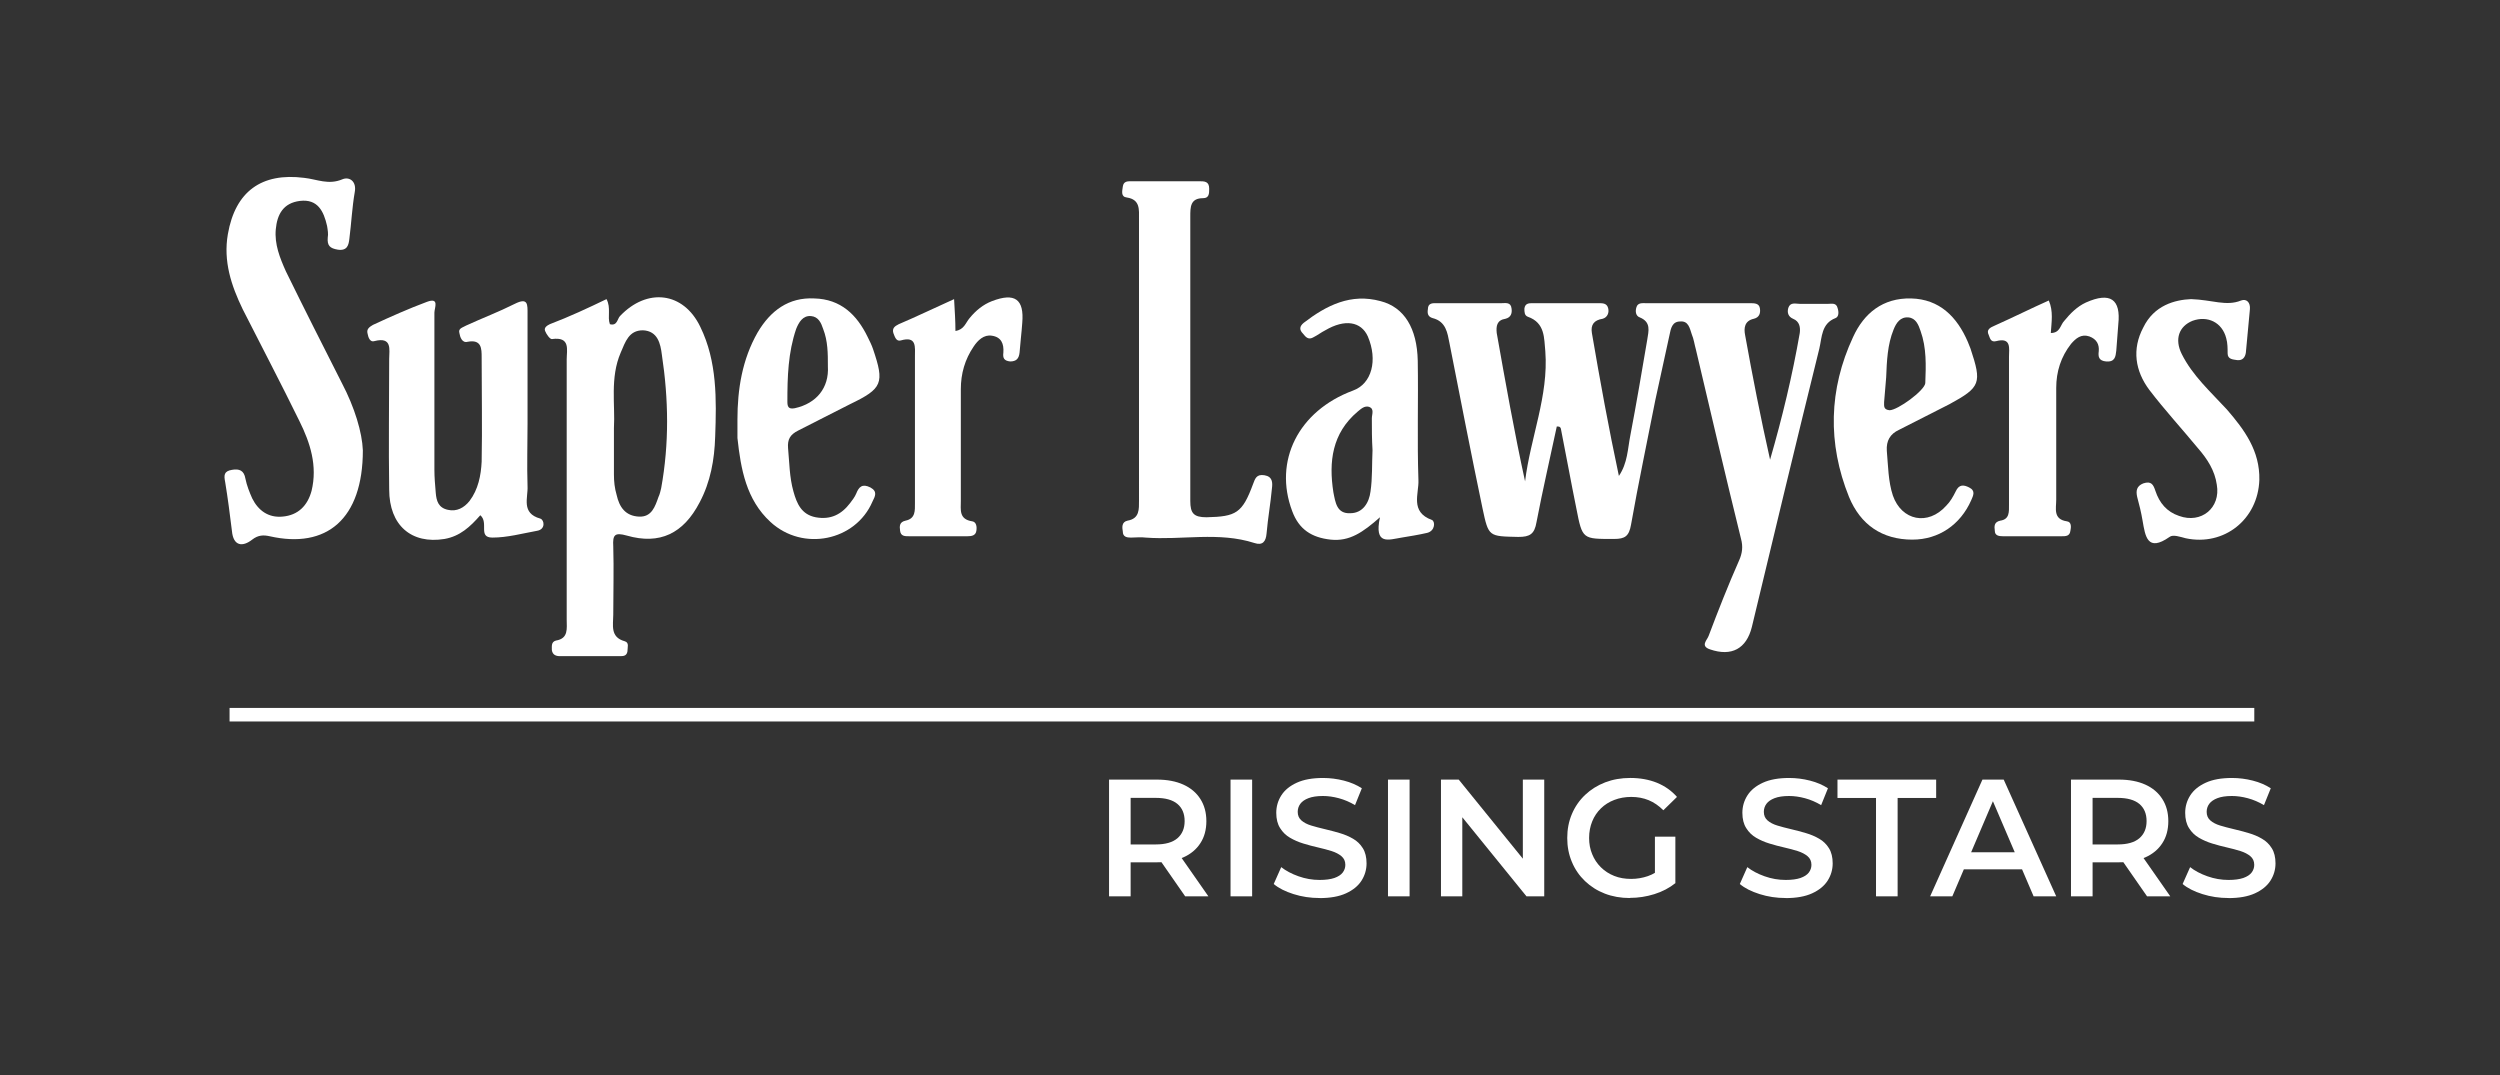<?xml version="1.0" encoding="UTF-8"?>
<svg id="Layer_1" xmlns="http://www.w3.org/2000/svg" width="300" height="129" xmlns:xlink="http://www.w3.org/1999/xlink" version="1.1" viewBox="0 0 300 129">
  <rect x="0" y="0" width="300" height="129" fill="#333333" stroke="none"/>
  <!-- Generator: Adobe Illustrator 29.1.0, SVG Export Plug-In . SVG Version: 2.1.0 Build 142)  -->
  <defs>
    <style>
      .st0 {
        fill: none;
      }

      .st1 {
        fill: #fff;
      }

      .st2 {
        clip-path: url(#clippath);
      }
    </style>
    <clipPath id="clippath">
      <rect class="st0" x="26.941" y="21.237" width="246.118" height="86.526"/>
    </clipPath>
  </defs>
  <g class="st2">
    <g>
      <path class="st1" d="M186.814,51.179c-.81,3.821-1.701,7.642-2.43,11.463-.243,1.463-.81,1.789-2.187,1.789-3.564-.081-3.564,0-4.292-3.415-1.377-6.585-2.673-13.252-3.968-19.837-.243-1.219-.405-2.602-2.025-3.008-.567-.163-.648-.569-.567-1.057,0-.813.648-.732,1.134-.732h7.694c.486,0,1.134-.163,1.215.65.081.569-.081,1.057-.729,1.219-1.053.163-1.134.894-1.053,1.707,1.053,5.935,2.106,11.87,3.402,17.804.648-5.284,2.835-10.244,2.43-15.609-.162-1.545,0-3.415-2.106-4.146-.405-.163-.405-.569-.405-.976.081-.65.567-.65.972-.65h7.937c.486,0,.972,0,1.134.569.162.569-.081,1.138-.648,1.301-1.053.163-1.458.732-1.296,1.707.972,5.691,2.025,11.463,3.24,17.154,1.053-1.545,1.053-3.252,1.377-4.878.729-3.821,1.377-7.642,2.025-11.463.162-1.057.486-2.114-.891-2.683-.486-.163-.567-.732-.405-1.219.162-.569.729-.488,1.134-.488h12.472c.567,0,1.134,0,1.215.65.081.569-.081,1.057-.729,1.219-1.134.244-1.215,1.138-1.053,1.951.891,4.959,1.863,9.918,2.997,14.959,1.458-5.04,2.673-10.081,3.564-15.203.081-.65,0-1.382-.81-1.707-.567-.244-.729-.732-.567-1.301.243-.732.891-.488,1.377-.488h3.401c.406,0,.973-.163,1.134.488.162.488.162,1.057-.242,1.219-1.702.65-1.621,2.276-1.945,3.658-2.754,11.138-5.426,22.276-8.099,33.414-.648,2.602-2.43,3.577-5.021,2.683-1.215-.406-.324-1.138-.162-1.626,1.134-3.008,2.349-6.097,3.644-9.024.405-.894.486-1.707.243-2.602-1.863-7.561-3.645-15.203-5.426-22.764-.162-.569-.243-1.219-.486-1.788-.243-.732-.405-1.626-1.377-1.545-.972,0-1.134.813-1.296,1.626-.567,2.601-1.134,5.203-1.701,7.805-.972,4.959-2.025,9.919-2.916,14.959-.243,1.382-.729,1.707-2.025,1.707-3.807,0-3.807.081-4.535-3.658-.648-3.171-1.215-6.341-1.863-9.593-.081-.244-.243-.244-.486-.244Z"/>
      <path class="st1" d="M72.781,35.895c.567,1.057.081,2.114.405,3.008.891.244.891-.65,1.215-.976,3.24-3.415,7.613-2.927,9.638,1.301,2.025,4.146,1.944,8.699,1.782,13.17-.081,2.764-.567,5.447-1.863,7.886-1.944,3.74-4.779,5.122-8.747,3.984-1.458-.406-1.701-.081-1.62,1.301.081,2.764,0,5.447,0,8.211,0,1.219-.405,2.683,1.377,3.171.567.163.324.732.324,1.219-.081.488-.405.569-.81.569h-7.289c-.486,0-.891-.163-.972-.732,0-.488-.081-.976.486-1.138,1.539-.244,1.296-1.463,1.296-2.52v-31.219c0-1.138.486-2.764-1.782-2.439-.243,0-.648-.569-.81-.976-.162-.406.243-.65.567-.813,2.349-.894,4.616-1.951,6.803-3.008ZM73.672,51.342v5.61c0,.813.081,1.626.324,2.439.324,1.463,1.053,2.52,2.673,2.602,1.539.081,1.944-1.219,2.349-2.358.162-.325.243-.732.324-1.057.972-5.366.891-10.65.081-16.016-.162-1.301-.486-2.845-2.268-2.927-1.701,0-2.106,1.382-2.672,2.683-1.296,3.008-.648,6.26-.81,9.024Z"/>
      <path class="st1" d="M43.543,54.025c0,8.292-4.373,11.869-11.177,10.325-.729-.163-1.377-.163-2.106.406-1.134.894-2.268.813-2.43-1.057-.243-1.951-.486-3.902-.81-5.854-.162-.813-.162-1.301.81-1.463.891-.162,1.458.081,1.62,1.057.162.813.486,1.626.81,2.358.729,1.463,1.944,2.358,3.645,2.195,1.863-.162,2.997-1.301,3.483-3.089.729-3.008-.162-5.772-1.458-8.374-2.187-4.471-4.535-8.943-6.803-13.414-1.377-2.845-2.349-5.772-1.782-9.024.891-5.122,4.049-7.398,9.152-6.748,1.539.163,2.916.894,4.616.163.81-.325,1.701.244,1.458,1.545-.324,1.87-.405,3.74-.648,5.61-.081.732-.243,1.463-1.377,1.301-.972-.163-1.296-.488-1.215-1.463.081-.406,0-.894-.081-1.382-.405-1.789-1.134-3.252-3.24-3.008-2.025.244-2.754,1.626-2.916,3.415-.162,1.789.486,3.415,1.215,5.041,2.187,4.471,4.454,8.943,6.722,13.414,1.539,2.927,2.43,5.935,2.511,8.049Z"/>
      <path class="st1" d="M57.635,61.829c-1.215,1.382-2.43,2.52-4.292,2.846-3.968.65-6.641-1.626-6.641-5.935-.081-5.203,0-10.488,0-15.691,0-1.057.405-2.683-1.782-2.114-.486.163-.729-.406-.81-.894-.162-.569.243-.813.648-1.057,2.106-.976,4.292-1.951,6.479-2.764,1.539-.569.891.732.891,1.301v18.861c0,.894.081,1.789.162,2.764.081.976.324,1.789,1.458,2.033,1.053.244,1.944-.244,2.592-1.057,1.053-1.382,1.377-3.089,1.458-4.715.081-4.146,0-8.374,0-12.52,0-1.057,0-2.195-1.701-1.87-.648.163-.891-.569-.972-1.057-.162-.569.405-.65.81-.894,1.944-.894,3.888-1.626,5.831-2.602,1.62-.813,1.539.081,1.539,1.219v13.17c0,2.52-.081,5.04,0,7.479.081,1.382-.81,3.252,1.539,3.902.486.163.648,1.301-.405,1.463-1.782.325-3.564.813-5.345.813-1.782,0-.405-1.789-1.458-2.683Z"/>
      <path class="st1" d="M139.839,21.749h4.049c.648,0,1.215,0,1.215.894,0,.569,0,1.138-.729,1.138-1.539,0-1.539,1.057-1.539,2.195v34.145c0,1.463.405,1.951,1.944,1.951,3.564-.081,4.292-.488,5.588-3.984.243-.65.405-1.219,1.377-1.057.972.163.972.894.891,1.545-.162,1.789-.486,3.577-.648,5.447-.081.976-.486,1.463-1.458,1.138-4.292-1.382-8.666-.325-13.039-.65-.567-.081-1.215,0-1.782,0-.486,0-.972-.081-.972-.732-.081-.488-.162-1.138.567-1.301,1.458-.244,1.377-1.382,1.377-2.439V26.302c0-1.138.162-2.358-1.458-2.602-.729-.081-.567-.732-.486-1.301.081-.65.567-.65.972-.65h4.131Z"/>
      <path class="st1" d="M165.594,62.073c-2.025,1.788-3.645,2.927-5.912,2.683-2.268-.244-3.807-1.219-4.616-3.415-2.268-6.016.729-12.032,7.289-14.471,2.268-.813,2.997-3.659,1.782-6.504-.81-1.789-2.754-2.114-5.102-.732-.486.244-.891.569-1.377.813-.648.406-.972,0-1.296-.406-.486-.488-.405-.894.081-1.301,2.753-2.114,5.669-3.577,9.233-2.602,2.835.732,4.373,3.252,4.454,7.154.081,4.797-.081,9.593.081,14.309.081,1.626-1.053,3.821,1.62,4.797.405.162.405,1.301-.567,1.545-1.053.244-2.106.406-3.078.569-1.539.244-3.32.976-2.592-2.439ZM164.703,54.025c-.081-1.301-.081-2.602-.081-3.821,0-.488.324-1.138-.324-1.382-.567-.163-.972.244-1.377.569-3.078,2.602-3.483,6.016-2.916,9.674.243,1.22.405,2.602,2.025,2.52,1.539,0,2.268-1.301,2.43-2.602.243-1.626.162-3.333.243-4.959Z"/>
      <path class="st1" d="M229.494,64.756c-3.644,0-6.236-1.789-7.612-5.122-2.592-6.423-2.43-12.927.486-19.187,1.296-2.845,3.563-4.715,6.964-4.634,3.401.081,5.507,2.195,6.803,5.203.081.244.244.569.325.813,1.377,4.146,1.215,4.634-2.511,6.666-2.025,1.057-4.049,2.033-6.074,3.089-1.054.488-1.538,1.301-1.457,2.52.162,1.789.162,3.659.729,5.366,1.052,3.008,4.211,3.659,6.397,1.219.486-.488.811-1.057,1.134-1.707.406-.894.973-.813,1.619-.488.811.406.486.976.244,1.545-1.296,2.927-3.888,4.715-7.047,4.715ZM226.337,45.326c-.081.975-.163,1.951-.244,2.927,0,.488-.081.894.648.976.973,0,4.213-2.358,4.294-3.252.081-2.114.162-4.227-.567-6.26-.244-.732-.567-1.545-1.457-1.626-.973-.081-1.459.65-1.782,1.463-.729,1.789-.81,3.74-.89,5.772Z"/>
      <path class="st1" d="M88.493,50.366c0-3.659.567-7.236,2.43-10.488,1.539-2.602,3.726-4.228,6.803-4.065,3.159.081,5.102,1.951,6.398,4.634.243.488.486.976.648,1.463,1.377,4.065,1.134,4.715-2.754,6.585-2.106,1.057-4.13,2.114-6.236,3.171-.972.488-1.296,1.057-1.215,2.114.162,1.707.162,3.496.648,5.203.405,1.463.972,2.764,2.673,3.089,1.782.325,3.078-.325,4.13-1.707.243-.325.567-.732.729-1.138.324-.813.729-1.219,1.701-.732.891.488.567,1.057.243,1.707-2.025,4.715-8.342,6.016-12.229,2.439-2.916-2.683-3.564-6.341-3.968-10.081v-2.195ZM99.346,43.944c0-1.545,0-3.008-.567-4.471-.243-.732-.567-1.463-1.458-1.545-.972-.081-1.458.732-1.782,1.545-.972,2.845-1.053,5.772-1.053,8.699,0,.569.081.975.891.813,2.592-.569,4.13-2.439,3.968-5.041Z"/>
      <path class="st1" d="M262.943,35.895c2.511.081,4.211.894,5.993.163.648-.244,1.133.244,1.052,1.057-.162,1.707-.323,3.496-.485,5.203-.083.569-.406.976-1.054.894-.486-.081-1.134-.081-1.134-.813,0-.569,0-1.219-.162-1.789-.486-1.951-2.267-2.764-4.049-2.114-1.619.65-2.186,2.195-1.296,3.984,1.296,2.602,3.482,4.553,5.426,6.666,2.105,2.439,3.969,4.959,3.888,8.455-.162,4.715-4.211,7.967-8.828,6.992-.648-.163-1.538-.488-1.944-.163-2.673,1.87-2.915-.081-3.24-1.951-.162-.976-.404-1.951-.648-2.846-.162-.732-.081-1.301.729-1.626.973-.325,1.215.163,1.457.894.486,1.463,1.377,2.52,2.836,3.008,2.673.976,5.02-.976,4.534-3.74-.242-1.707-1.133-3.089-2.267-4.39-1.944-2.358-3.969-4.553-5.832-6.992-1.7-2.276-2.105-4.878-.729-7.479,1.296-2.683,3.807-3.333,5.751-3.415Z"/>
      <path class="st1" d="M114.491,35.895c.081,1.463.162,2.602.162,3.821,1.053-.163,1.215-.976,1.701-1.545.729-.894,1.62-1.626,2.672-2.032,2.754-1.057,3.888-.244,3.645,2.602-.081,1.219-.243,2.439-.324,3.577-.081.732-.405,1.057-1.134,1.057-.729-.081-.891-.406-.81-1.057.081-1.057-.243-1.87-1.377-2.033-.972-.163-1.701.569-2.187,1.301-1.053,1.545-1.539,3.252-1.539,5.122v13.414c0,1.057-.243,2.195,1.377,2.439.486.081.567.65.486,1.138-.081.569-.567.65-1.053.65h-7.046c-.486,0-.972,0-1.053-.65-.081-.569-.081-1.057.648-1.219,1.215-.244,1.134-1.219,1.134-2.114v-17.561c0-1.138.243-2.52-1.701-1.951-.567.163-.729-.488-.891-.894-.162-.569.162-.813.648-1.057,2.106-.894,4.292-1.951,6.641-3.008Z"/>
      <path class="st1" d="M245.855,36.058c.565,1.301.323,2.602.242,3.902,1.134,0,1.134-.976,1.619-1.463.729-.894,1.54-1.707,2.592-2.195,2.917-1.301,4.213-.406,3.888,2.602-.081,1.057-.162,2.114-.242,3.171-.081.732-.163,1.382-1.215,1.301-.89-.081-.973-.569-.89-1.219.081-.813-.244-1.463-1.134-1.789-.973-.325-1.621.244-2.186.894-1.215,1.545-1.782,3.333-1.782,5.284v13.414c0,1.057-.406,2.358,1.296,2.602.567.081.486.732.404,1.138-.081.65-.565.65-1.052.65h-7.047c-.485,0-.971-.081-.971-.65-.081-.569-.081-1.057.648-1.219,1.134-.162,1.054-1.057,1.054-1.951v-17.723c0-.975.323-2.358-1.54-1.87-.648.162-.729-.325-.89-.732-.325-.65.162-.894.729-1.138,2.186-.976,4.292-2.032,6.48-3.008Z"/>
      <path class="st1" d="M270.515,84.951H27.547v1.626h242.968v-1.626Z"/>
      <path class="st1" d="M133.085,107.56v-14.008h5.742c1.239,0,2.292.203,3.175.601.883.398,1.563.976,2.041,1.724s.721,1.634.721,2.658-.235,1.91-.721,2.65c-.478.74-1.158,1.309-2.041,1.699-.883.39-1.944.594-3.175.594h-4.309l1.158-1.179v5.26h-2.592ZM135.677,102.576l-1.158-1.244h4.187c1.142,0,2-.244,2.583-.74.575-.496.867-1.179.867-2.065,0-.886-.291-1.577-.867-2.057-.575-.48-1.442-.724-2.583-.724h-4.187l1.158-1.285v8.114ZM142.221,107.56l-3.531-5.081h2.77l3.547,5.081h-2.794.008Z"/>
      <path class="st1" d="M147.664,107.56v-14.008h2.592v14.008h-2.592Z"/>
      <path class="st1" d="M158.346,107.763c-1.093,0-2.13-.155-3.126-.472-.996-.317-1.79-.715-2.373-1.211l.899-2.024c.559.439,1.247.805,2.073,1.098.826.293,1.668.439,2.535.439.729,0,1.32-.081,1.774-.236.454-.162.786-.374.996-.65.211-.277.316-.585.316-.927,0-.431-.154-.772-.462-1.033-.308-.26-.705-.463-1.183-.618-.486-.155-1.02-.293-1.612-.431-.591-.13-1.183-.293-1.774-.472-.591-.179-1.126-.415-1.612-.699-.486-.285-.883-.667-1.183-1.154-.308-.48-.462-1.089-.462-1.837s.202-1.455.607-2.09,1.02-1.138,1.855-1.52c.834-.382,1.887-.569,3.159-.569.834,0,1.668.106,2.494.317.826.211,1.539.52,2.154.919l-.818,2.024c-.624-.374-1.272-.65-1.936-.829-.664-.179-1.304-.268-1.911-.268-.721,0-1.296.089-1.741.26-.446.171-.769.398-.98.683-.202.276-.308.601-.308.959,0,.431.146.772.445,1.033.3.26.688.463,1.174.61.486.146,1.028.293,1.628.431.599.138,1.191.301,1.782.471.591.171,1.126.398,1.612.683.486.277.875.659,1.174,1.138.3.48.445,1.089.445,1.821s-.202,1.439-.607,2.073c-.405.634-1.028,1.138-1.863,1.52-.834.382-1.895.569-3.167.569l-.008-.008Z"/>
      <path class="st1" d="M166.558,107.56v-14.008h2.592v14.008h-2.592Z"/>
      <path class="st1" d="M172.917,107.56v-14.008h2.13l8.747,10.788h-1.053v-10.788h2.567v14.008h-2.13l-8.755-10.788h1.053v10.788h-2.567.008Z"/>
      <path class="st1" d="M195.577,107.763c-1.085,0-2.09-.179-2.997-.529-.907-.35-1.701-.854-2.381-1.504-.68-.65-1.207-1.415-1.571-2.293-.373-.878-.559-1.837-.559-2.878s.186-2.0.559-2.878c.372-.878.899-1.642,1.587-2.293.688-.65,1.482-1.146,2.405-1.504.915-.35,1.92-.528,3.013-.528,1.182,0,2.251.195,3.199.577.948.39,1.749.951,2.405,1.699l-1.636,1.601c-.543-.545-1.134-.951-1.766-1.211-.632-.26-1.328-.39-2.081-.39-.753,0-1.409.122-2.033.358-.624.236-1.166.577-1.612,1.016-.453.439-.802.959-1.045,1.561-.243.602-.373,1.26-.373,1.984s.122,1.358.373,1.959c.243.602.591,1.122,1.045,1.569.454.447.98.789,1.596,1.033.607.244,1.288.358,2.033.358.689,0,1.361-.114,2-.333.64-.22,1.255-.594,1.847-1.114l1.474,1.943c-.729.585-1.579,1.033-2.543,1.333-.964.301-1.936.447-2.924.447l-.016.016ZM198.59,105.641v-5.244h2.454v5.585l-2.454-.341Z"/>
      <path class="st1" d="M214.278,107.763c-1.093,0-2.13-.155-3.126-.472-.996-.317-1.79-.715-2.373-1.211l.899-2.024c.559.439,1.247.805,2.073,1.098.826.293,1.668.439,2.535.439.729,0,1.32-.081,1.774-.236.453-.162.785-.374.996-.65.211-.277.316-.585.316-.927,0-.431-.154-.772-.462-1.033-.308-.26-.705-.463-1.182-.618-.486-.155-1.02-.293-1.612-.431-.591-.13-1.183-.293-1.774-.472-.591-.179-1.126-.415-1.612-.699-.486-.285-.883-.667-1.182-1.154-.308-.48-.462-1.089-.462-1.837s.202-1.455.607-2.09c.405-.634,1.02-1.138,1.855-1.52.834-.382,1.887-.569,3.159-.569.834,0,1.668.106,2.494.317.826.211,1.539.52,2.154.919l-.817,2.024c-.624-.374-1.272-.65-1.936-.829-.664-.179-1.304-.268-1.911-.268-.721,0-1.296.089-1.741.26-.445.171-.769.398-.98.683-.202.276-.308.601-.308.959,0,.431.146.772.446,1.033.3.26.688.463,1.174.61.486.146,1.029.293,1.628.431.599.138,1.19.301,1.782.471.591.171,1.126.398,1.612.683.486.277.875.659,1.173,1.138.3.48.446,1.089.446,1.821s-.202,1.439-.608,2.073c-.405.634-1.028,1.138-1.862,1.52-.834.382-1.895.569-3.167.569l-.008-.008Z"/>
      <path class="st1" d="M225.122,107.56v-11.804h-4.624v-2.203h11.841v2.203h-4.624v11.804h-2.592Z"/>
      <path class="st1" d="M231.617,107.56l6.276-14.008h2.552l6.301,14.008h-2.713l-5.403-12.626h1.036l-5.386,12.626h-2.673.01ZM234.507,104.316l.698-2.041h7.532l.696,2.041h-8.933.008Z"/>
      <path class="st1" d="M248.519,107.56v-14.008h5.743c1.238,0,2.292.203,3.175.601.883.398,1.563.976,2.04,1.724.479.748.721,1.634.721,2.658s-.235,1.91-.721,2.65c-.477.74-1.158,1.309-2.04,1.699-.883.39-1.944.594-3.175.594h-4.309l1.158-1.179v5.26h-2.592ZM251.11,102.576l-1.158-1.244h4.186c1.142,0,2.002-.244,2.584-.74.575-.496.867-1.179.867-2.065,0-.886-.292-1.577-.867-2.057-.575-.48-1.442-.724-2.584-.724h-4.186l1.158-1.285v8.114ZM257.646,107.56l-3.53-5.081h2.769l3.548,5.081h-2.794.008Z"/>
      <path class="st1" d="M267.414,107.763c-1.094,0-2.13-.155-3.126-.472-.996-.317-1.79-.715-2.373-1.211l.9-2.024c.558.439,1.246.805,2.073,1.098s1.669.439,2.534.439c.729,0,1.321-.081,1.775-.236.454-.162.785-.374.996-.65.21-.277.315-.585.315-.927,0-.431-.154-.772-.461-1.033-.308-.26-.704-.463-1.183-.618-.486-.155-1.021-.293-1.611-.431-.592-.13-1.183-.293-1.775-.472-.59-.179-1.125-.415-1.611-.699s-.883-.667-1.183-1.154c-.308-.48-.461-1.089-.461-1.837s.202-1.455.608-2.09,1.021-1.138,1.855-1.52c.833-.382,1.886-.569,3.157-.569.834,0,1.669.106,2.496.317.825.211,1.538.52,2.154.919l-.817,2.024c-.625-.374-1.273-.65-1.936-.829-.663-.179-1.304-.268-1.911-.268-.721,0-1.296.089-1.742.26-.444.171-.769.398-.979.683-.204.276-.308.601-.308.959,0,.431.144.772.444,1.033.3.26.688.463,1.175.61.486.146,1.029.293,1.629.431.598.138,1.19.301,1.781.471.592.171,1.127.398,1.611.683.486.277.875.659,1.175,1.138.3.48.446,1.089.446,1.821s-.202,1.439-.608,2.073c-.406.634-1.029,1.138-1.863,1.52-.834.382-1.894.569-3.167.569l-.008-.008Z"/>
    </g>
  </g>
</svg>